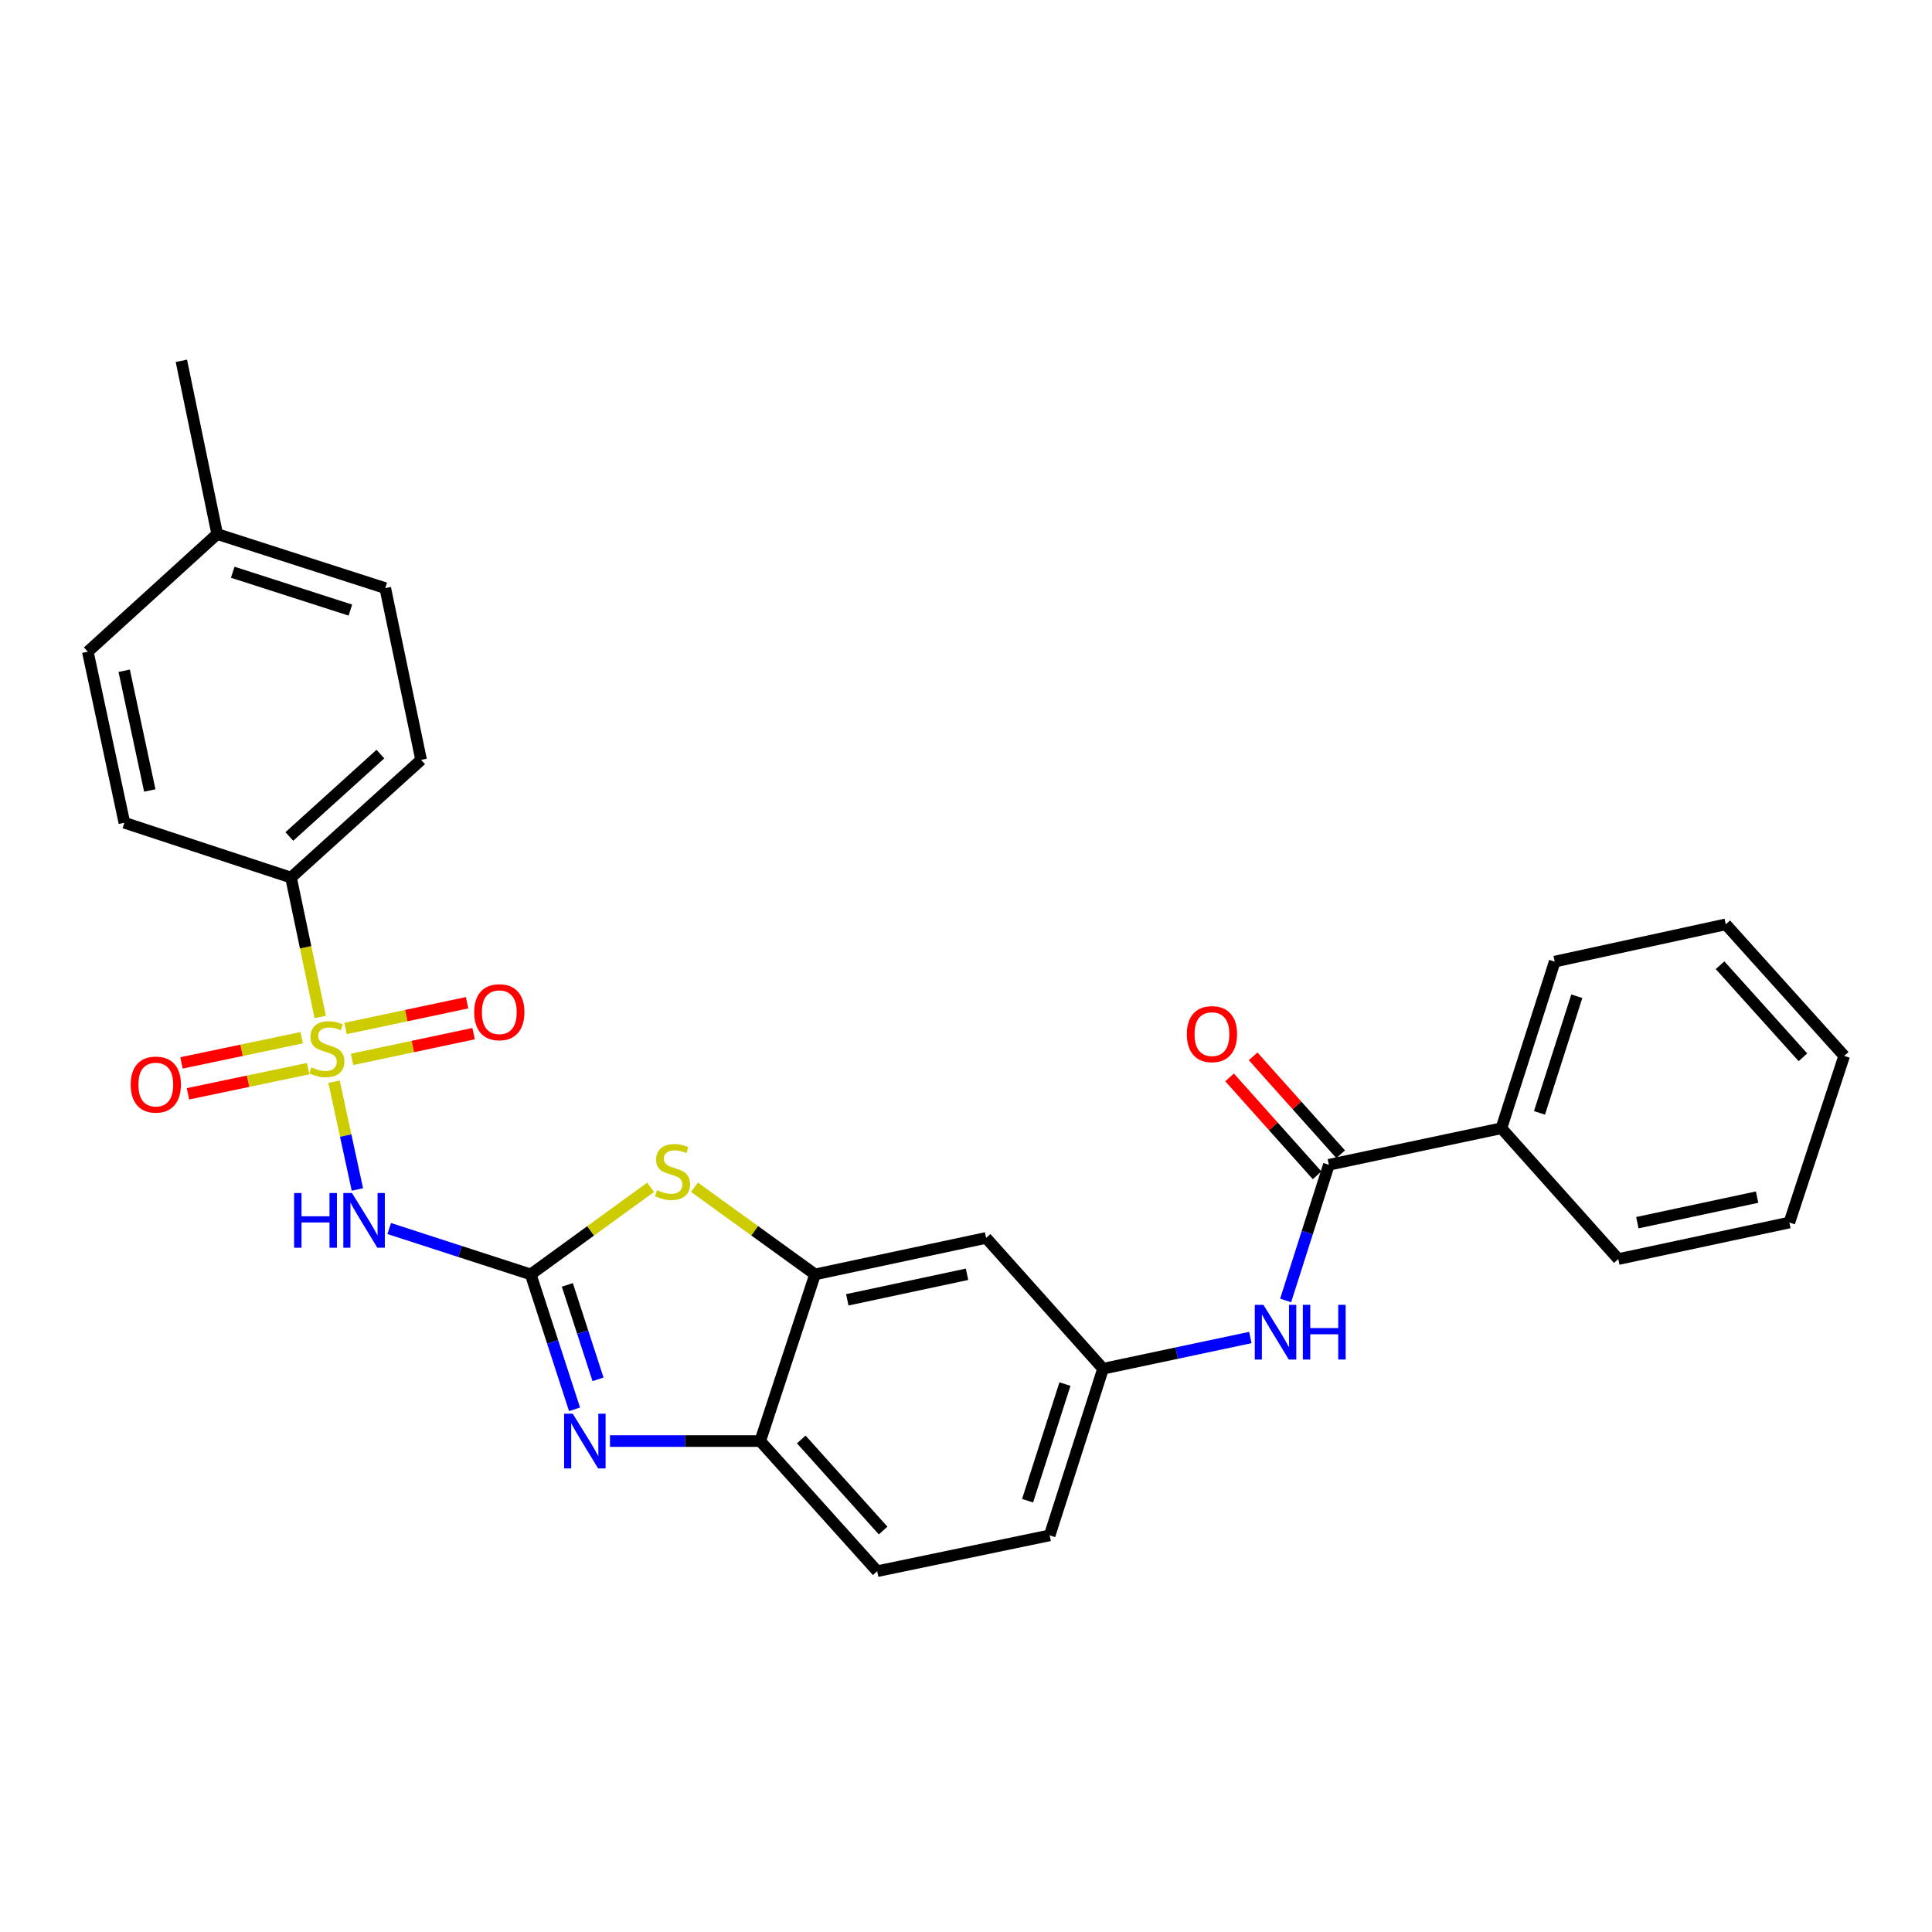 <?xml version='1.0' encoding='iso-8859-1'?>
<svg version='1.1' baseProfile='full'
              xmlns='http://www.w3.org/2000/svg'
                      xmlns:rdkit='http://www.rdkit.org/xml'
                      xmlns:xlink='http://www.w3.org/1999/xlink'
                  xml:space='preserve'
width='1000px' height='1000px' viewBox='0 0 1000 1000'>
<!-- END OF HEADER -->
<rect style='opacity:1.0;fill:#FFFFFF;stroke:none' width='1000' height='1000' x='0' y='0'> </rect>
<path class='bond-1' d='M 172.897,559.898 L 178.939,587.784' style='fill:none;fill-rule:evenodd;stroke:#CCCC00;stroke-width:6px;stroke-linecap:butt;stroke-linejoin:miter;stroke-opacity:1' />
<path class='bond-1' d='M 178.939,587.784 L 184.982,615.669' style='fill:none;fill-rule:evenodd;stroke:#0000FF;stroke-width:6px;stroke-linecap:butt;stroke-linejoin:miter;stroke-opacity:1' />
<path class='bond-7' d='M 165.747,526.363 L 158.188,490.292' style='fill:none;fill-rule:evenodd;stroke:#CCCC00;stroke-width:6px;stroke-linecap:butt;stroke-linejoin:miter;stroke-opacity:1' />
<path class='bond-7' d='M 158.188,490.292 L 150.628,454.222' style='fill:none;fill-rule:evenodd;stroke:#000000;stroke-width:6px;stroke-linecap:butt;stroke-linejoin:miter;stroke-opacity:1' />
<path class='bond-10' d='M 156.161,537.117 L 125.048,543.636' style='fill:none;fill-rule:evenodd;stroke:#CCCC00;stroke-width:6px;stroke-linecap:butt;stroke-linejoin:miter;stroke-opacity:1' />
<path class='bond-10' d='M 125.048,543.636 L 93.935,550.155' style='fill:none;fill-rule:evenodd;stroke:#FF0000;stroke-width:6px;stroke-linecap:butt;stroke-linejoin:miter;stroke-opacity:1' />
<path class='bond-10' d='M 159.515,553.122 L 128.401,559.641' style='fill:none;fill-rule:evenodd;stroke:#CCCC00;stroke-width:6px;stroke-linecap:butt;stroke-linejoin:miter;stroke-opacity:1' />
<path class='bond-10' d='M 128.401,559.641 L 97.288,566.16' style='fill:none;fill-rule:evenodd;stroke:#FF0000;stroke-width:6px;stroke-linecap:butt;stroke-linejoin:miter;stroke-opacity:1' />
<path class='bond-11' d='M 182.235,548.336 L 213.688,541.674' style='fill:none;fill-rule:evenodd;stroke:#CCCC00;stroke-width:6px;stroke-linecap:butt;stroke-linejoin:miter;stroke-opacity:1' />
<path class='bond-11' d='M 213.688,541.674 L 245.141,535.012' style='fill:none;fill-rule:evenodd;stroke:#FF0000;stroke-width:6px;stroke-linecap:butt;stroke-linejoin:miter;stroke-opacity:1' />
<path class='bond-11' d='M 178.846,532.339 L 210.299,525.677' style='fill:none;fill-rule:evenodd;stroke:#CCCC00;stroke-width:6px;stroke-linecap:butt;stroke-linejoin:miter;stroke-opacity:1' />
<path class='bond-11' d='M 210.299,525.677 L 241.752,519.015' style='fill:none;fill-rule:evenodd;stroke:#FF0000;stroke-width:6px;stroke-linecap:butt;stroke-linejoin:miter;stroke-opacity:1' />
<path class='bond-0' d='M 274.699,659.628 L 238.077,647.755' style='fill:none;fill-rule:evenodd;stroke:#000000;stroke-width:6px;stroke-linecap:butt;stroke-linejoin:miter;stroke-opacity:1' />
<path class='bond-0' d='M 238.077,647.755 L 201.455,635.882' style='fill:none;fill-rule:evenodd;stroke:#0000FF;stroke-width:6px;stroke-linecap:butt;stroke-linejoin:miter;stroke-opacity:1' />
<path class='bond-2' d='M 274.699,659.628 L 286.04,694.548' style='fill:none;fill-rule:evenodd;stroke:#000000;stroke-width:6px;stroke-linecap:butt;stroke-linejoin:miter;stroke-opacity:1' />
<path class='bond-2' d='M 286.04,694.548 L 297.381,729.469' style='fill:none;fill-rule:evenodd;stroke:#0000FF;stroke-width:6px;stroke-linecap:butt;stroke-linejoin:miter;stroke-opacity:1' />
<path class='bond-2' d='M 293.654,665.053 L 301.593,689.497' style='fill:none;fill-rule:evenodd;stroke:#000000;stroke-width:6px;stroke-linecap:butt;stroke-linejoin:miter;stroke-opacity:1' />
<path class='bond-2' d='M 301.593,689.497 L 309.531,713.942' style='fill:none;fill-rule:evenodd;stroke:#0000FF;stroke-width:6px;stroke-linecap:butt;stroke-linejoin:miter;stroke-opacity:1' />
<path class='bond-3' d='M 274.699,659.628 L 305.722,637.091' style='fill:none;fill-rule:evenodd;stroke:#000000;stroke-width:6px;stroke-linecap:butt;stroke-linejoin:miter;stroke-opacity:1' />
<path class='bond-3' d='M 305.722,637.091 L 336.746,614.553' style='fill:none;fill-rule:evenodd;stroke:#CCCC00;stroke-width:6px;stroke-linecap:butt;stroke-linejoin:miter;stroke-opacity:1' />
<path class='bond-6' d='M 315.725,745.896 L 354.608,745.896' style='fill:none;fill-rule:evenodd;stroke:#0000FF;stroke-width:6px;stroke-linecap:butt;stroke-linejoin:miter;stroke-opacity:1' />
<path class='bond-6' d='M 354.608,745.896 L 393.491,745.896' style='fill:none;fill-rule:evenodd;stroke:#000000;stroke-width:6px;stroke-linecap:butt;stroke-linejoin:miter;stroke-opacity:1' />
<path class='bond-4' d='M 359.45,614.516 L 390.661,637.072' style='fill:none;fill-rule:evenodd;stroke:#CCCC00;stroke-width:6px;stroke-linecap:butt;stroke-linejoin:miter;stroke-opacity:1' />
<path class='bond-4' d='M 390.661,637.072 L 421.871,659.628' style='fill:none;fill-rule:evenodd;stroke:#000000;stroke-width:6px;stroke-linecap:butt;stroke-linejoin:miter;stroke-opacity:1' />
<path class='bond-9' d='M 421.871,659.628 L 510.402,640.741' style='fill:none;fill-rule:evenodd;stroke:#000000;stroke-width:6px;stroke-linecap:butt;stroke-linejoin:miter;stroke-opacity:1' />
<path class='bond-9' d='M 438.563,672.787 L 500.534,659.566' style='fill:none;fill-rule:evenodd;stroke:#000000;stroke-width:6px;stroke-linecap:butt;stroke-linejoin:miter;stroke-opacity:1' />
<path class='bond-29' d='M 421.871,659.628 L 393.491,745.896' style='fill:none;fill-rule:evenodd;stroke:#000000;stroke-width:6px;stroke-linecap:butt;stroke-linejoin:miter;stroke-opacity:1' />
<path class='bond-5' d='M 687.827,602.894 L 676.637,637.998' style='fill:none;fill-rule:evenodd;stroke:#000000;stroke-width:6px;stroke-linecap:butt;stroke-linejoin:miter;stroke-opacity:1' />
<path class='bond-5' d='M 676.637,637.998 L 665.448,673.101' style='fill:none;fill-rule:evenodd;stroke:#0000FF;stroke-width:6px;stroke-linecap:butt;stroke-linejoin:miter;stroke-opacity:1' />
<path class='bond-13' d='M 693.923,597.445 L 671.273,572.106' style='fill:none;fill-rule:evenodd;stroke:#000000;stroke-width:6px;stroke-linecap:butt;stroke-linejoin:miter;stroke-opacity:1' />
<path class='bond-13' d='M 671.273,572.106 L 648.623,546.767' style='fill:none;fill-rule:evenodd;stroke:#FF0000;stroke-width:6px;stroke-linecap:butt;stroke-linejoin:miter;stroke-opacity:1' />
<path class='bond-13' d='M 681.731,608.343 L 659.081,583.004' style='fill:none;fill-rule:evenodd;stroke:#000000;stroke-width:6px;stroke-linecap:butt;stroke-linejoin:miter;stroke-opacity:1' />
<path class='bond-13' d='M 659.081,583.004 L 636.431,557.664' style='fill:none;fill-rule:evenodd;stroke:#FF0000;stroke-width:6px;stroke-linecap:butt;stroke-linejoin:miter;stroke-opacity:1' />
<path class='bond-14' d='M 687.827,602.894 L 777.121,583.979' style='fill:none;fill-rule:evenodd;stroke:#000000;stroke-width:6px;stroke-linecap:butt;stroke-linejoin:miter;stroke-opacity:1' />
<path class='bond-15' d='M 393.491,745.896 L 454.031,813.242' style='fill:none;fill-rule:evenodd;stroke:#000000;stroke-width:6px;stroke-linecap:butt;stroke-linejoin:miter;stroke-opacity:1' />
<path class='bond-15' d='M 414.733,745.066 L 457.111,792.207' style='fill:none;fill-rule:evenodd;stroke:#000000;stroke-width:6px;stroke-linecap:butt;stroke-linejoin:miter;stroke-opacity:1' />
<path class='bond-16' d='M 150.628,454.222 L 217.965,393.309' style='fill:none;fill-rule:evenodd;stroke:#000000;stroke-width:6px;stroke-linecap:butt;stroke-linejoin:miter;stroke-opacity:1' />
<path class='bond-16' d='M 149.759,432.958 L 196.894,390.319' style='fill:none;fill-rule:evenodd;stroke:#000000;stroke-width:6px;stroke-linecap:butt;stroke-linejoin:miter;stroke-opacity:1' />
<path class='bond-17' d='M 150.628,454.222 L 64.378,425.85' style='fill:none;fill-rule:evenodd;stroke:#000000;stroke-width:6px;stroke-linecap:butt;stroke-linejoin:miter;stroke-opacity:1' />
<path class='bond-8' d='M 647.188,692.294 L 609.061,700.371' style='fill:none;fill-rule:evenodd;stroke:#0000FF;stroke-width:6px;stroke-linecap:butt;stroke-linejoin:miter;stroke-opacity:1' />
<path class='bond-8' d='M 609.061,700.371 L 570.934,708.449' style='fill:none;fill-rule:evenodd;stroke:#000000;stroke-width:6px;stroke-linecap:butt;stroke-linejoin:miter;stroke-opacity:1' />
<path class='bond-12' d='M 510.402,640.741 L 570.934,708.449' style='fill:none;fill-rule:evenodd;stroke:#000000;stroke-width:6px;stroke-linecap:butt;stroke-linejoin:miter;stroke-opacity:1' />
<path class='bond-30' d='M 570.934,708.449 L 543.307,794.7' style='fill:none;fill-rule:evenodd;stroke:#000000;stroke-width:6px;stroke-linecap:butt;stroke-linejoin:miter;stroke-opacity:1' />
<path class='bond-30' d='M 551.216,716.399 L 531.878,776.774' style='fill:none;fill-rule:evenodd;stroke:#000000;stroke-width:6px;stroke-linecap:butt;stroke-linejoin:miter;stroke-opacity:1' />
<path class='bond-22' d='M 777.121,583.979 L 804.72,497.729' style='fill:none;fill-rule:evenodd;stroke:#000000;stroke-width:6px;stroke-linecap:butt;stroke-linejoin:miter;stroke-opacity:1' />
<path class='bond-22' d='M 796.835,576.025 L 816.155,515.65' style='fill:none;fill-rule:evenodd;stroke:#000000;stroke-width:6px;stroke-linecap:butt;stroke-linejoin:miter;stroke-opacity:1' />
<path class='bond-23' d='M 777.121,583.979 L 837.625,651.688' style='fill:none;fill-rule:evenodd;stroke:#000000;stroke-width:6px;stroke-linecap:butt;stroke-linejoin:miter;stroke-opacity:1' />
<path class='bond-18' d='M 454.031,813.242 L 543.307,794.7' style='fill:none;fill-rule:evenodd;stroke:#000000;stroke-width:6px;stroke-linecap:butt;stroke-linejoin:miter;stroke-opacity:1' />
<path class='bond-20' d='M 217.965,393.309 L 199.413,304.415' style='fill:none;fill-rule:evenodd;stroke:#000000;stroke-width:6px;stroke-linecap:butt;stroke-linejoin:miter;stroke-opacity:1' />
<path class='bond-19' d='M 64.378,425.85 L 45.455,337.32' style='fill:none;fill-rule:evenodd;stroke:#000000;stroke-width:6px;stroke-linecap:butt;stroke-linejoin:miter;stroke-opacity:1' />
<path class='bond-19' d='M 77.531,409.153 L 64.284,347.181' style='fill:none;fill-rule:evenodd;stroke:#000000;stroke-width:6px;stroke-linecap:butt;stroke-linejoin:miter;stroke-opacity:1' />
<path class='bond-21' d='M 45.455,337.32 L 112.418,276.425' style='fill:none;fill-rule:evenodd;stroke:#000000;stroke-width:6px;stroke-linecap:butt;stroke-linejoin:miter;stroke-opacity:1' />
<path class='bond-28' d='M 199.413,304.415 L 112.418,276.425' style='fill:none;fill-rule:evenodd;stroke:#000000;stroke-width:6px;stroke-linecap:butt;stroke-linejoin:miter;stroke-opacity:1' />
<path class='bond-28' d='M 181.356,315.783 L 120.459,296.19' style='fill:none;fill-rule:evenodd;stroke:#000000;stroke-width:6px;stroke-linecap:butt;stroke-linejoin:miter;stroke-opacity:1' />
<path class='bond-24' d='M 112.418,276.425 L 93.876,186.758' style='fill:none;fill-rule:evenodd;stroke:#000000;stroke-width:6px;stroke-linecap:butt;stroke-linejoin:miter;stroke-opacity:1' />
<path class='bond-25' d='M 804.72,497.729 L 893.251,478.442' style='fill:none;fill-rule:evenodd;stroke:#000000;stroke-width:6px;stroke-linecap:butt;stroke-linejoin:miter;stroke-opacity:1' />
<path class='bond-26' d='M 837.625,651.688 L 926.165,632.782' style='fill:none;fill-rule:evenodd;stroke:#000000;stroke-width:6px;stroke-linecap:butt;stroke-linejoin:miter;stroke-opacity:1' />
<path class='bond-26' d='M 847.491,632.86 L 909.469,619.626' style='fill:none;fill-rule:evenodd;stroke:#000000;stroke-width:6px;stroke-linecap:butt;stroke-linejoin:miter;stroke-opacity:1' />
<path class='bond-31' d='M 893.251,478.442 L 954.545,546.532' style='fill:none;fill-rule:evenodd;stroke:#000000;stroke-width:6px;stroke-linecap:butt;stroke-linejoin:miter;stroke-opacity:1' />
<path class='bond-31' d='M 890.291,499.596 L 933.198,547.259' style='fill:none;fill-rule:evenodd;stroke:#000000;stroke-width:6px;stroke-linecap:butt;stroke-linejoin:miter;stroke-opacity:1' />
<path class='bond-27' d='M 926.165,632.782 L 954.545,546.532' style='fill:none;fill-rule:evenodd;stroke:#000000;stroke-width:6px;stroke-linecap:butt;stroke-linejoin:miter;stroke-opacity:1' />
<path  class='atom-0' d='M 161.18 552.464
Q 161.5 552.584, 162.82 553.144
Q 164.14 553.704, 165.58 554.064
Q 167.06 554.384, 168.5 554.384
Q 171.18 554.384, 172.74 553.104
Q 174.3 551.784, 174.3 549.504
Q 174.3 547.944, 173.5 546.984
Q 172.74 546.024, 171.54 545.504
Q 170.34 544.984, 168.34 544.384
Q 165.82 543.624, 164.3 542.904
Q 162.82 542.184, 161.74 540.664
Q 160.7 539.144, 160.7 536.584
Q 160.7 533.024, 163.1 530.824
Q 165.54 528.624, 170.34 528.624
Q 173.62 528.624, 177.34 530.184
L 176.42 533.264
Q 173.02 531.864, 170.46 531.864
Q 167.7 531.864, 166.18 533.024
Q 164.66 534.144, 164.7 536.104
Q 164.7 537.624, 165.46 538.544
Q 166.26 539.464, 167.38 539.984
Q 168.54 540.504, 170.46 541.104
Q 173.02 541.904, 174.54 542.704
Q 176.06 543.504, 177.14 545.144
Q 178.26 546.744, 178.26 549.504
Q 178.26 553.424, 175.62 555.544
Q 173.02 557.624, 168.66 557.624
Q 166.14 557.624, 164.22 557.064
Q 162.34 556.544, 160.1 555.624
L 161.18 552.464
' fill='#CCCC00'/>
<path  class='atom-2' d='M 152.228 617.505
L 156.068 617.505
L 156.068 629.545
L 170.548 629.545
L 170.548 617.505
L 174.388 617.505
L 174.388 645.825
L 170.548 645.825
L 170.548 632.745
L 156.068 632.745
L 156.068 645.825
L 152.228 645.825
L 152.228 617.505
' fill='#0000FF'/>
<path  class='atom-2' d='M 182.188 617.505
L 191.468 632.505
Q 192.388 633.985, 193.868 636.665
Q 195.348 639.345, 195.428 639.505
L 195.428 617.505
L 199.188 617.505
L 199.188 645.825
L 195.308 645.825
L 185.348 629.425
Q 184.188 627.505, 182.948 625.305
Q 181.748 623.105, 181.388 622.425
L 181.388 645.825
L 177.708 645.825
L 177.708 617.505
L 182.188 617.505
' fill='#0000FF'/>
<path  class='atom-3' d='M 296.456 731.736
L 305.736 746.736
Q 306.656 748.216, 308.136 750.896
Q 309.616 753.576, 309.696 753.736
L 309.696 731.736
L 313.456 731.736
L 313.456 760.056
L 309.576 760.056
L 299.616 743.656
Q 298.456 741.736, 297.216 739.536
Q 296.016 737.336, 295.656 736.656
L 295.656 760.056
L 291.976 760.056
L 291.976 731.736
L 296.456 731.736
' fill='#0000FF'/>
<path  class='atom-4' d='M 340.094 616.03
Q 340.414 616.15, 341.734 616.71
Q 343.054 617.27, 344.494 617.63
Q 345.974 617.95, 347.414 617.95
Q 350.094 617.95, 351.654 616.67
Q 353.214 615.35, 353.214 613.07
Q 353.214 611.51, 352.414 610.55
Q 351.654 609.59, 350.454 609.07
Q 349.254 608.55, 347.254 607.95
Q 344.734 607.19, 343.214 606.47
Q 341.734 605.75, 340.654 604.23
Q 339.614 602.71, 339.614 600.15
Q 339.614 596.59, 342.014 594.39
Q 344.454 592.19, 349.254 592.19
Q 352.534 592.19, 356.254 593.75
L 355.334 596.83
Q 351.934 595.43, 349.374 595.43
Q 346.614 595.43, 345.094 596.59
Q 343.574 597.71, 343.614 599.67
Q 343.614 601.19, 344.374 602.11
Q 345.174 603.03, 346.294 603.55
Q 347.454 604.07, 349.374 604.67
Q 351.934 605.47, 353.454 606.27
Q 354.974 607.07, 356.054 608.71
Q 357.174 610.31, 357.174 613.07
Q 357.174 616.99, 354.534 619.11
Q 351.934 621.19, 347.574 621.19
Q 345.054 621.19, 343.134 620.63
Q 341.254 620.11, 339.014 619.19
L 340.094 616.03
' fill='#CCCC00'/>
<path  class='atom-9' d='M 653.949 675.375
L 663.229 690.375
Q 664.149 691.855, 665.629 694.535
Q 667.109 697.215, 667.189 697.375
L 667.189 675.375
L 670.949 675.375
L 670.949 703.695
L 667.069 703.695
L 657.109 687.295
Q 655.949 685.375, 654.709 683.175
Q 653.509 680.975, 653.149 680.295
L 653.149 703.695
L 649.469 703.695
L 649.469 675.375
L 653.949 675.375
' fill='#0000FF'/>
<path  class='atom-9' d='M 674.349 675.375
L 678.189 675.375
L 678.189 687.415
L 692.669 687.415
L 692.669 675.375
L 696.509 675.375
L 696.509 703.695
L 692.669 703.695
L 692.669 690.615
L 678.189 690.615
L 678.189 703.695
L 674.349 703.695
L 674.349 675.375
' fill='#0000FF'/>
<path  class='atom-11' d='M 67.64 561.375
Q 67.64 554.575, 71 550.775
Q 74.36 546.975, 80.64 546.975
Q 86.92 546.975, 90.28 550.775
Q 93.64 554.575, 93.64 561.375
Q 93.64 568.255, 90.24 572.175
Q 86.84 576.055, 80.64 576.055
Q 74.4 576.055, 71 572.175
Q 67.64 568.295, 67.64 561.375
M 80.64 572.855
Q 84.96 572.855, 87.28 569.975
Q 89.64 567.055, 89.64 561.375
Q 89.64 555.815, 87.28 553.015
Q 84.96 550.175, 80.64 550.175
Q 76.32 550.175, 73.96 552.975
Q 71.64 555.775, 71.64 561.375
Q 71.64 567.095, 73.96 569.975
Q 76.32 572.855, 80.64 572.855
' fill='#FF0000'/>
<path  class='atom-12' d='M 245.437 523.918
Q 245.437 517.118, 248.797 513.318
Q 252.157 509.518, 258.437 509.518
Q 264.717 509.518, 268.077 513.318
Q 271.437 517.118, 271.437 523.918
Q 271.437 530.798, 268.037 534.718
Q 264.637 538.598, 258.437 538.598
Q 252.197 538.598, 248.797 534.718
Q 245.437 530.838, 245.437 523.918
M 258.437 535.398
Q 262.757 535.398, 265.077 532.518
Q 267.437 529.598, 267.437 523.918
Q 267.437 518.358, 265.077 515.558
Q 262.757 512.718, 258.437 512.718
Q 254.117 512.718, 251.757 515.518
Q 249.437 518.318, 249.437 523.918
Q 249.437 529.638, 251.757 532.518
Q 254.117 535.398, 258.437 535.398
' fill='#FF0000'/>
<path  class='atom-14' d='M 614.304 535.265
Q 614.304 528.465, 617.664 524.665
Q 621.024 520.865, 627.304 520.865
Q 633.584 520.865, 636.944 524.665
Q 640.304 528.465, 640.304 535.265
Q 640.304 542.145, 636.904 546.065
Q 633.504 549.945, 627.304 549.945
Q 621.064 549.945, 617.664 546.065
Q 614.304 542.185, 614.304 535.265
M 627.304 546.745
Q 631.624 546.745, 633.944 543.865
Q 636.304 540.945, 636.304 535.265
Q 636.304 529.705, 633.944 526.905
Q 631.624 524.065, 627.304 524.065
Q 622.984 524.065, 620.624 526.865
Q 618.304 529.665, 618.304 535.265
Q 618.304 540.985, 620.624 543.865
Q 622.984 546.745, 627.304 546.745
' fill='#FF0000'/>
</svg>
